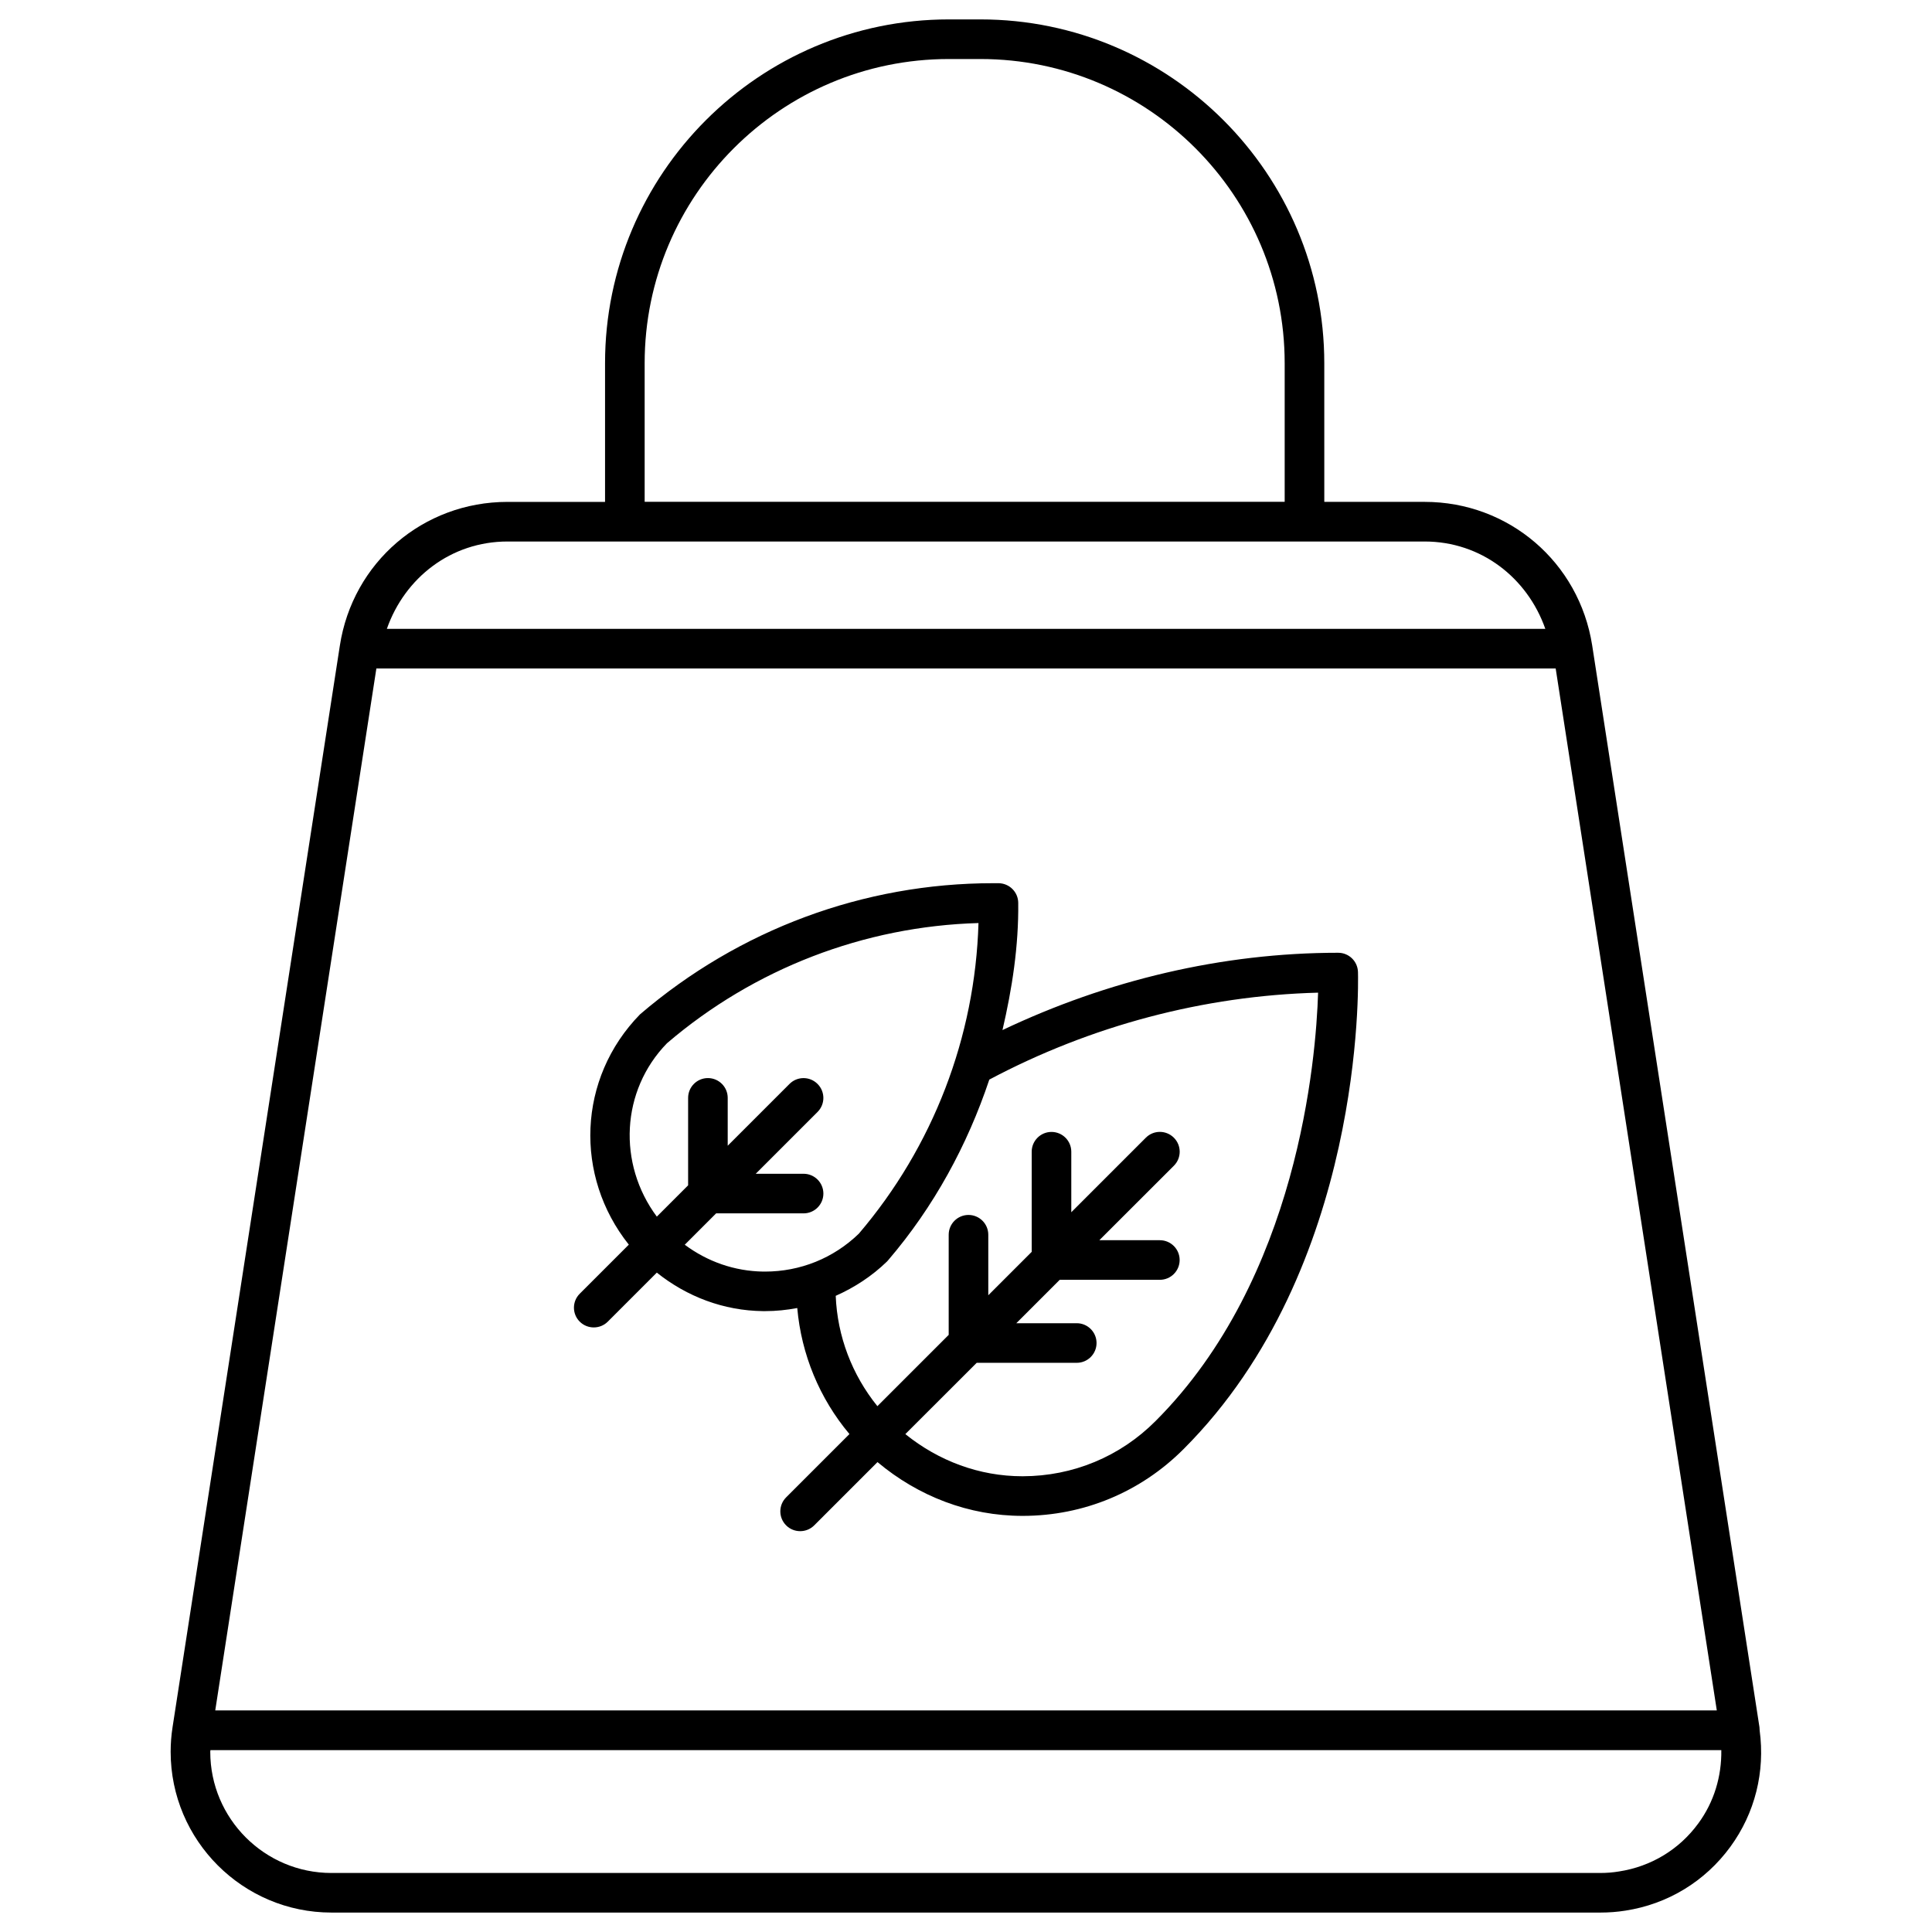 <?xml version="1.0" encoding="UTF-8"?>
<!-- Uploaded to: ICON Repo, www.iconrepo.com, Generator: ICON Repo Mixer Tools -->
<svg fill="#000000" width="800px" height="800px" version="1.1" viewBox="144 144 512 512" xmlns="http://www.w3.org/2000/svg">
 <g>
  <path d="m610.32 602.57c0-0.02 0.02-0.02 0.02-0.043 0-0.02-0.02-0.02-0.02-0.043-0.043-0.25 0-0.504-0.043-0.754l-44.332-286.69c-3.441-22.043-22.105-38.039-44.398-38.039h-26.594l-0.004-36.754c0-50.234-40.871-91.105-91.125-91.105h-8.375c-50.234 0-91.105 40.871-91.105 91.105v36.758h-25.863c-22.336 0-41.02 16.016-44.418 38.102l-44.336 286.62c-0.336 2.164-0.504 4.324-0.504 6.508 0 23.488 19.125 42.613 42.613 42.613h336.34c2.184 0 4.41-0.168 6.527-0.504 11.23-1.723 21.141-7.727 27.855-16.918 6.551-8.965 9.238-19.879 7.766-30.859zm-295.48-362.32c0-44.461 36.168-80.609 80.609-80.609h8.375c44.461 0 80.629 36.168 80.629 80.609v36.734h-169.61zm-71.098 80.902h312.53l42.699 276.13h-397.93zm34.742-33.648h243.07c14.906 0 27.207 9.574 31.973 23.152h-307.01c4.766-13.582 17.047-23.152 31.973-23.152zm315.59 339.71c-5.059 6.926-12.531 11.441-21.035 12.742-1.617 0.273-3.254 0.398-4.871 0.398l-336.33 0.004c-17.719 0-32.117-14.422-32.117-32.117 0-0.148 0.043-0.293 0.043-0.441h400.4c0.102 6.945-1.914 13.727-6.09 19.414z"/>
  <path d="m297.64 494.25c1.027 1.027 2.371 1.531 3.715 1.531s2.688-0.504 3.715-1.531l12.992-12.992c7.996 6.383 17.719 10.078 28.129 10.203h0.566c2.898 0 5.731-0.293 8.523-0.82 1.09 12.301 5.898 23.953 13.832 33.398l-16.773 16.773c-2.059 2.059-2.059 5.375 0 7.43 1.027 1.027 2.371 1.531 3.715 1.531s2.688-0.504 3.715-1.531l16.773-16.773c10.832 9.07 24.184 14.254 38.457 14.254h0.082c16.121-0.02 31.234-6.32 42.594-17.719 47.902-47.902 46.289-123.25 46.203-126.41-0.082-2.856-2.414-5.102-5.246-5.102-30.754 0-61.211 7.285-88.965 20.488 2.562-11.02 4.305-22.25 4.176-33.715-0.02-2.856-2.332-5.164-5.184-5.207h-1.492c-34.195 0-67.258 12.219-93.562 34.762-16.582 16.984-17.422 42.887-2.961 61.023l-12.992 12.992c-2.066 2.043-2.066 5.379-0.012 7.418zm195.67-87.18c-0.547 17.551-5.312 75.762-43.074 113.52-9.383 9.426-21.895 14.609-35.184 14.633h-0.082c-11.484 0-22.23-4.074-31.047-11.168l18.914-18.895h26.512c2.898 0 5.246-2.352 5.246-5.246 0-2.898-2.352-5.246-5.246-5.246h-16.016l11.504-11.504h26.535c2.898 0 5.246-2.352 5.246-5.246 0-2.898-2.352-5.246-5.246-5.246h-16.039l19.754-19.734c2.059-2.059 2.059-5.375 0-7.43-2.059-2.059-5.375-2.059-7.43 0l-19.754 19.754v-16.039c0-2.898-2.352-5.246-5.246-5.246-2.898 0-5.246 2.352-5.246 5.246v26.535l-11.504 11.504v-16.039c0-2.898-2.352-5.246-5.246-5.246-2.898 0-5.246 2.352-5.246 5.246v26.535l-18.895 18.895c-6.719-8.312-10.621-18.535-11.043-29.242 4.953-2.203 9.594-5.207 13.602-9.109 0.105-0.105 0.211-0.23 0.316-0.355 12.113-14.148 20.973-30.48 26.785-47.84 26.84-14.266 56.797-22.242 87.129-23.039zm-172.54 13.391c23.09-19.754 52.227-30.984 82.539-31.844-0.883 30.207-12.027 59.262-31.719 82.332-6.719 6.488-15.512 10.035-24.855 10.035h-0.441c-7.641-0.105-14.82-2.644-20.824-7.117l8.312-8.312h23.176c2.898 0 5.246-2.352 5.246-5.246 0-2.898-2.352-5.246-5.246-5.246l-12.676-0.004 16.375-16.375c2.059-2.059 2.059-5.375 0-7.43-2.059-2.059-5.375-2.059-7.43 0l-16.375 16.375v-12.68c0-2.898-2.352-5.246-5.246-5.246-2.898 0-5.246 2.352-5.246 5.246v23.176l-8.293 8.293c-10.414-13.984-9.535-33.402 2.703-45.957z"/>
 </g>
</svg>